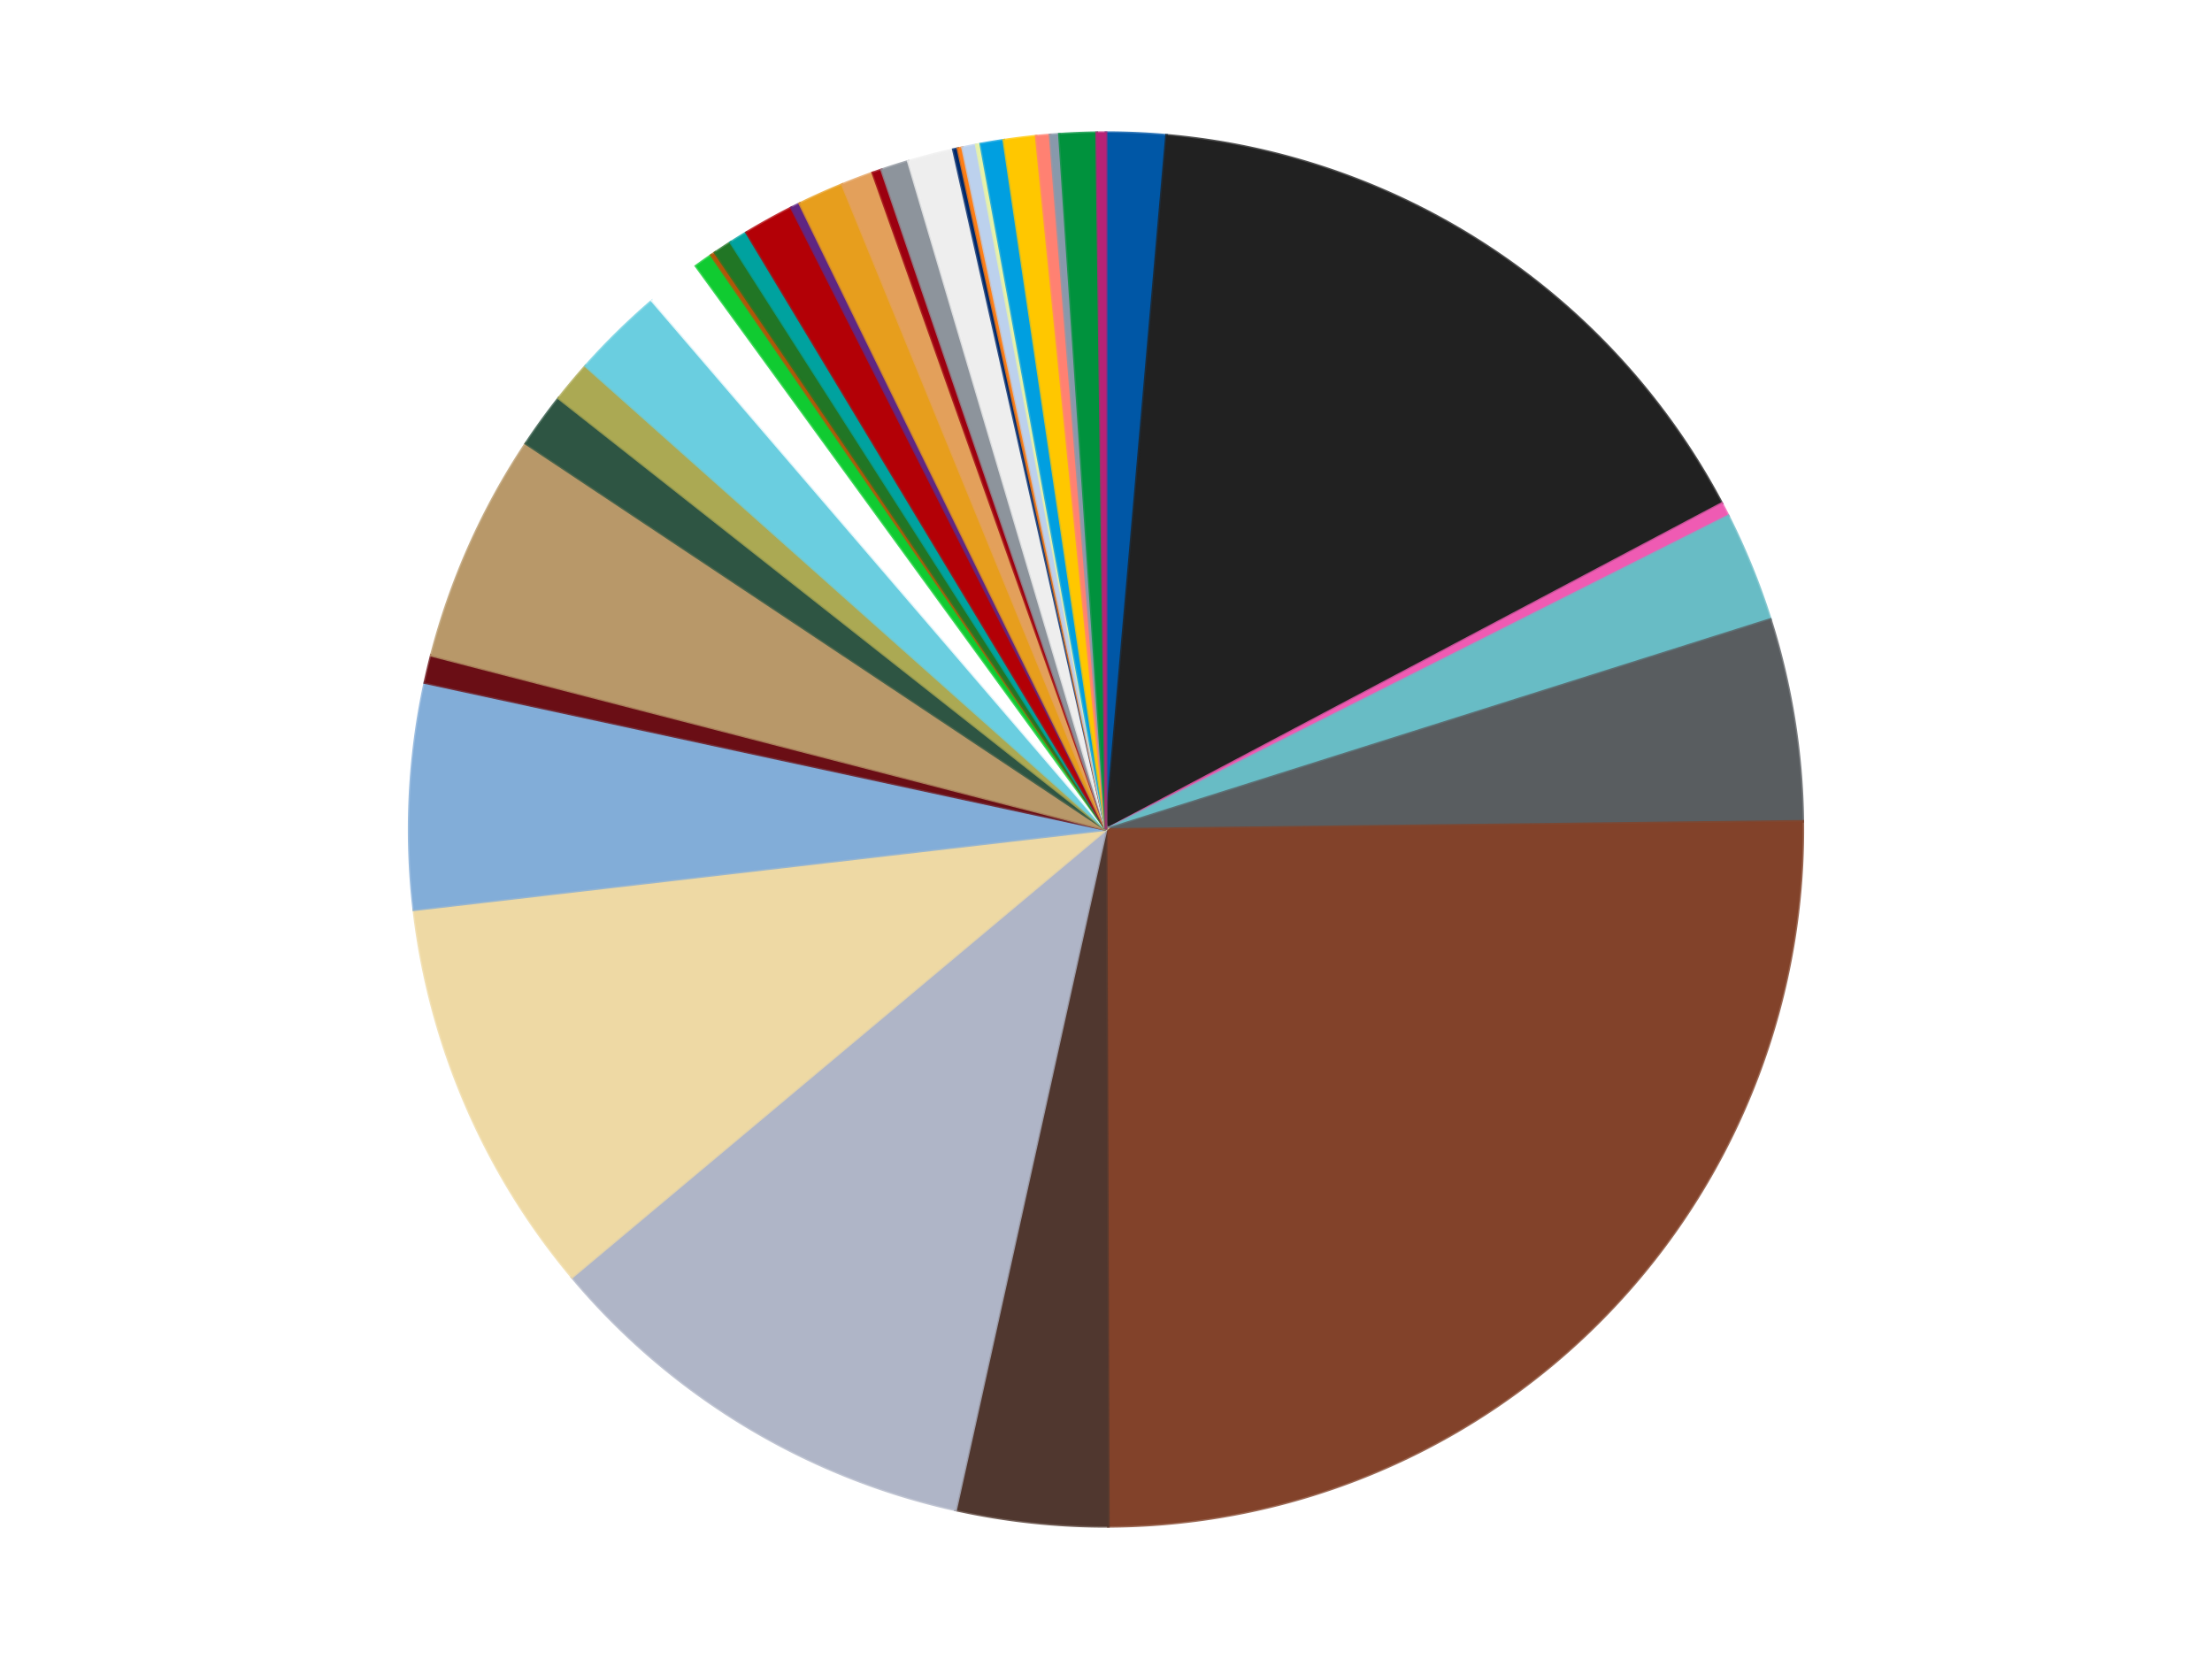 <?xml version='1.0' encoding='utf-8'?>
<svg xmlns="http://www.w3.org/2000/svg" xmlns:xlink="http://www.w3.org/1999/xlink" id="chart-668b0688-a31d-4375-bfdb-5808764eb083" class="pygal-chart" viewBox="0 0 800 600"><!--Generated with pygal 3.0.4 (lxml) ©Kozea 2012-2016 on 2024-07-06--><!--http://pygal.org--><!--http://github.com/Kozea/pygal--><defs><style type="text/css">#chart-668b0688-a31d-4375-bfdb-5808764eb083{-webkit-user-select:none;-webkit-font-smoothing:antialiased;font-family:Consolas,"Liberation Mono",Menlo,Courier,monospace}#chart-668b0688-a31d-4375-bfdb-5808764eb083 .title{font-family:Consolas,"Liberation Mono",Menlo,Courier,monospace;font-size:16px}#chart-668b0688-a31d-4375-bfdb-5808764eb083 .legends .legend text{font-family:Consolas,"Liberation Mono",Menlo,Courier,monospace;font-size:14px}#chart-668b0688-a31d-4375-bfdb-5808764eb083 .axis text{font-family:Consolas,"Liberation Mono",Menlo,Courier,monospace;font-size:10px}#chart-668b0688-a31d-4375-bfdb-5808764eb083 .axis text.major{font-family:Consolas,"Liberation Mono",Menlo,Courier,monospace;font-size:10px}#chart-668b0688-a31d-4375-bfdb-5808764eb083 .text-overlay text.value{font-family:Consolas,"Liberation Mono",Menlo,Courier,monospace;font-size:16px}#chart-668b0688-a31d-4375-bfdb-5808764eb083 .text-overlay text.label{font-family:Consolas,"Liberation Mono",Menlo,Courier,monospace;font-size:10px}#chart-668b0688-a31d-4375-bfdb-5808764eb083 .tooltip{font-family:Consolas,"Liberation Mono",Menlo,Courier,monospace;font-size:14px}#chart-668b0688-a31d-4375-bfdb-5808764eb083 text.no_data{font-family:Consolas,"Liberation Mono",Menlo,Courier,monospace;font-size:64px}
#chart-668b0688-a31d-4375-bfdb-5808764eb083{background-color:transparent}#chart-668b0688-a31d-4375-bfdb-5808764eb083 path,#chart-668b0688-a31d-4375-bfdb-5808764eb083 line,#chart-668b0688-a31d-4375-bfdb-5808764eb083 rect,#chart-668b0688-a31d-4375-bfdb-5808764eb083 circle{-webkit-transition:150ms;-moz-transition:150ms;transition:150ms}#chart-668b0688-a31d-4375-bfdb-5808764eb083 .graph &gt; .background{fill:transparent}#chart-668b0688-a31d-4375-bfdb-5808764eb083 .plot &gt; .background{fill:transparent}#chart-668b0688-a31d-4375-bfdb-5808764eb083 .graph{fill:rgba(0,0,0,.87)}#chart-668b0688-a31d-4375-bfdb-5808764eb083 text.no_data{fill:rgba(0,0,0,1)}#chart-668b0688-a31d-4375-bfdb-5808764eb083 .title{fill:rgba(0,0,0,1)}#chart-668b0688-a31d-4375-bfdb-5808764eb083 .legends .legend text{fill:rgba(0,0,0,.87)}#chart-668b0688-a31d-4375-bfdb-5808764eb083 .legends .legend:hover text{fill:rgba(0,0,0,1)}#chart-668b0688-a31d-4375-bfdb-5808764eb083 .axis .line{stroke:rgba(0,0,0,1)}#chart-668b0688-a31d-4375-bfdb-5808764eb083 .axis .guide.line{stroke:rgba(0,0,0,.54)}#chart-668b0688-a31d-4375-bfdb-5808764eb083 .axis .major.line{stroke:rgba(0,0,0,.87)}#chart-668b0688-a31d-4375-bfdb-5808764eb083 .axis text.major{fill:rgba(0,0,0,1)}#chart-668b0688-a31d-4375-bfdb-5808764eb083 .axis.y .guides:hover .guide.line,#chart-668b0688-a31d-4375-bfdb-5808764eb083 .line-graph .axis.x .guides:hover .guide.line,#chart-668b0688-a31d-4375-bfdb-5808764eb083 .stackedline-graph .axis.x .guides:hover .guide.line,#chart-668b0688-a31d-4375-bfdb-5808764eb083 .xy-graph .axis.x .guides:hover .guide.line{stroke:rgba(0,0,0,1)}#chart-668b0688-a31d-4375-bfdb-5808764eb083 .axis .guides:hover text{fill:rgba(0,0,0,1)}#chart-668b0688-a31d-4375-bfdb-5808764eb083 .reactive{fill-opacity:1.0;stroke-opacity:.8;stroke-width:1}#chart-668b0688-a31d-4375-bfdb-5808764eb083 .ci{stroke:rgba(0,0,0,.87)}#chart-668b0688-a31d-4375-bfdb-5808764eb083 .reactive.active,#chart-668b0688-a31d-4375-bfdb-5808764eb083 .active .reactive{fill-opacity:0.6;stroke-opacity:.9;stroke-width:4}#chart-668b0688-a31d-4375-bfdb-5808764eb083 .ci .reactive.active{stroke-width:1.5}#chart-668b0688-a31d-4375-bfdb-5808764eb083 .series text{fill:rgba(0,0,0,1)}#chart-668b0688-a31d-4375-bfdb-5808764eb083 .tooltip rect{fill:transparent;stroke:rgba(0,0,0,1);-webkit-transition:opacity 150ms;-moz-transition:opacity 150ms;transition:opacity 150ms}#chart-668b0688-a31d-4375-bfdb-5808764eb083 .tooltip .label{fill:rgba(0,0,0,.87)}#chart-668b0688-a31d-4375-bfdb-5808764eb083 .tooltip .label{fill:rgba(0,0,0,.87)}#chart-668b0688-a31d-4375-bfdb-5808764eb083 .tooltip .legend{font-size:.8em;fill:rgba(0,0,0,.54)}#chart-668b0688-a31d-4375-bfdb-5808764eb083 .tooltip .x_label{font-size:.6em;fill:rgba(0,0,0,1)}#chart-668b0688-a31d-4375-bfdb-5808764eb083 .tooltip .xlink{font-size:.5em;text-decoration:underline}#chart-668b0688-a31d-4375-bfdb-5808764eb083 .tooltip .value{font-size:1.5em}#chart-668b0688-a31d-4375-bfdb-5808764eb083 .bound{font-size:.5em}#chart-668b0688-a31d-4375-bfdb-5808764eb083 .max-value{font-size:.75em;fill:rgba(0,0,0,.54)}#chart-668b0688-a31d-4375-bfdb-5808764eb083 .map-element{fill:transparent;stroke:rgba(0,0,0,.54) !important}#chart-668b0688-a31d-4375-bfdb-5808764eb083 .map-element .reactive{fill-opacity:inherit;stroke-opacity:inherit}#chart-668b0688-a31d-4375-bfdb-5808764eb083 .color-0,#chart-668b0688-a31d-4375-bfdb-5808764eb083 .color-0 a:visited{stroke:#f44336;fill:#f44336}#chart-668b0688-a31d-4375-bfdb-5808764eb083 .color-1,#chart-668b0688-a31d-4375-bfdb-5808764eb083 .color-1 a:visited{stroke:#3f51b5;fill:#3f51b5}#chart-668b0688-a31d-4375-bfdb-5808764eb083 .color-2,#chart-668b0688-a31d-4375-bfdb-5808764eb083 .color-2 a:visited{stroke:#009688;fill:#009688}#chart-668b0688-a31d-4375-bfdb-5808764eb083 .color-3,#chart-668b0688-a31d-4375-bfdb-5808764eb083 .color-3 a:visited{stroke:#ffc107;fill:#ffc107}#chart-668b0688-a31d-4375-bfdb-5808764eb083 .color-4,#chart-668b0688-a31d-4375-bfdb-5808764eb083 .color-4 a:visited{stroke:#ff5722;fill:#ff5722}#chart-668b0688-a31d-4375-bfdb-5808764eb083 .color-5,#chart-668b0688-a31d-4375-bfdb-5808764eb083 .color-5 a:visited{stroke:#9c27b0;fill:#9c27b0}#chart-668b0688-a31d-4375-bfdb-5808764eb083 .color-6,#chart-668b0688-a31d-4375-bfdb-5808764eb083 .color-6 a:visited{stroke:#03a9f4;fill:#03a9f4}#chart-668b0688-a31d-4375-bfdb-5808764eb083 .color-7,#chart-668b0688-a31d-4375-bfdb-5808764eb083 .color-7 a:visited{stroke:#8bc34a;fill:#8bc34a}#chart-668b0688-a31d-4375-bfdb-5808764eb083 .color-8,#chart-668b0688-a31d-4375-bfdb-5808764eb083 .color-8 a:visited{stroke:#ff9800;fill:#ff9800}#chart-668b0688-a31d-4375-bfdb-5808764eb083 .color-9,#chart-668b0688-a31d-4375-bfdb-5808764eb083 .color-9 a:visited{stroke:#e91e63;fill:#e91e63}#chart-668b0688-a31d-4375-bfdb-5808764eb083 .color-10,#chart-668b0688-a31d-4375-bfdb-5808764eb083 .color-10 a:visited{stroke:#2196f3;fill:#2196f3}#chart-668b0688-a31d-4375-bfdb-5808764eb083 .color-11,#chart-668b0688-a31d-4375-bfdb-5808764eb083 .color-11 a:visited{stroke:#4caf50;fill:#4caf50}#chart-668b0688-a31d-4375-bfdb-5808764eb083 .color-12,#chart-668b0688-a31d-4375-bfdb-5808764eb083 .color-12 a:visited{stroke:#ffeb3b;fill:#ffeb3b}#chart-668b0688-a31d-4375-bfdb-5808764eb083 .color-13,#chart-668b0688-a31d-4375-bfdb-5808764eb083 .color-13 a:visited{stroke:#673ab7;fill:#673ab7}#chart-668b0688-a31d-4375-bfdb-5808764eb083 .color-14,#chart-668b0688-a31d-4375-bfdb-5808764eb083 .color-14 a:visited{stroke:#00bcd4;fill:#00bcd4}#chart-668b0688-a31d-4375-bfdb-5808764eb083 .color-15,#chart-668b0688-a31d-4375-bfdb-5808764eb083 .color-15 a:visited{stroke:#cddc39;fill:#cddc39}#chart-668b0688-a31d-4375-bfdb-5808764eb083 .color-16,#chart-668b0688-a31d-4375-bfdb-5808764eb083 .color-16 a:visited{stroke:#9e9e9e;fill:#9e9e9e}#chart-668b0688-a31d-4375-bfdb-5808764eb083 .color-17,#chart-668b0688-a31d-4375-bfdb-5808764eb083 .color-17 a:visited{stroke:#607d8b;fill:#607d8b}#chart-668b0688-a31d-4375-bfdb-5808764eb083 .color-18,#chart-668b0688-a31d-4375-bfdb-5808764eb083 .color-18 a:visited{stroke:#cb180b;fill:#cb180b}#chart-668b0688-a31d-4375-bfdb-5808764eb083 .color-19,#chart-668b0688-a31d-4375-bfdb-5808764eb083 .color-19 a:visited{stroke:#293577;fill:#293577}#chart-668b0688-a31d-4375-bfdb-5808764eb083 .color-20,#chart-668b0688-a31d-4375-bfdb-5808764eb083 .color-20 a:visited{stroke:#00423c;fill:#00423c}#chart-668b0688-a31d-4375-bfdb-5808764eb083 .color-21,#chart-668b0688-a31d-4375-bfdb-5808764eb083 .color-21 a:visited{stroke:#b28500;fill:#b28500}#chart-668b0688-a31d-4375-bfdb-5808764eb083 .color-22,#chart-668b0688-a31d-4375-bfdb-5808764eb083 .color-22 a:visited{stroke:#cd3100;fill:#cd3100}#chart-668b0688-a31d-4375-bfdb-5808764eb083 .color-23,#chart-668b0688-a31d-4375-bfdb-5808764eb083 .color-23 a:visited{stroke:#5f186b;fill:#5f186b}#chart-668b0688-a31d-4375-bfdb-5808764eb083 .color-24,#chart-668b0688-a31d-4375-bfdb-5808764eb083 .color-24 a:visited{stroke:#026fa1;fill:#026fa1}#chart-668b0688-a31d-4375-bfdb-5808764eb083 .color-25,#chart-668b0688-a31d-4375-bfdb-5808764eb083 .color-25 a:visited{stroke:#608b2e;fill:#608b2e}#chart-668b0688-a31d-4375-bfdb-5808764eb083 .color-26,#chart-668b0688-a31d-4375-bfdb-5808764eb083 .color-26 a:visited{stroke:#ab6600;fill:#ab6600}#chart-668b0688-a31d-4375-bfdb-5808764eb083 .color-27,#chart-668b0688-a31d-4375-bfdb-5808764eb083 .color-27 a:visited{stroke:#a31042;fill:#a31042}#chart-668b0688-a31d-4375-bfdb-5808764eb083 .color-28,#chart-668b0688-a31d-4375-bfdb-5808764eb083 .color-28 a:visited{stroke:#0a6ab6;fill:#0a6ab6}#chart-668b0688-a31d-4375-bfdb-5808764eb083 .color-29,#chart-668b0688-a31d-4375-bfdb-5808764eb083 .color-29 a:visited{stroke:#337435;fill:#337435}#chart-668b0688-a31d-4375-bfdb-5808764eb083 .color-30,#chart-668b0688-a31d-4375-bfdb-5808764eb083 .color-30 a:visited{stroke:#e6ce00;fill:#e6ce00}#chart-668b0688-a31d-4375-bfdb-5808764eb083 .color-31,#chart-668b0688-a31d-4375-bfdb-5808764eb083 .color-31 a:visited{stroke:#432677;fill:#432677}#chart-668b0688-a31d-4375-bfdb-5808764eb083 .color-32,#chart-668b0688-a31d-4375-bfdb-5808764eb083 .color-32 a:visited{stroke:#007180;fill:#007180}#chart-668b0688-a31d-4375-bfdb-5808764eb083 .color-33,#chart-668b0688-a31d-4375-bfdb-5808764eb083 .color-33 a:visited{stroke:#97a41d;fill:#97a41d}#chart-668b0688-a31d-4375-bfdb-5808764eb083 .color-34,#chart-668b0688-a31d-4375-bfdb-5808764eb083 .color-34 a:visited{stroke:#747474;fill:#747474}#chart-668b0688-a31d-4375-bfdb-5808764eb083 .color-35,#chart-668b0688-a31d-4375-bfdb-5808764eb083 .color-35 a:visited{stroke:#3e5059;fill:#3e5059}#chart-668b0688-a31d-4375-bfdb-5808764eb083 .color-36,#chart-668b0688-a31d-4375-bfdb-5808764eb083 .color-36 a:visited{stroke:#7b0f07;fill:#7b0f07}#chart-668b0688-a31d-4375-bfdb-5808764eb083 .text-overlay .color-0 text{fill:black}#chart-668b0688-a31d-4375-bfdb-5808764eb083 .text-overlay .color-1 text{fill:black}#chart-668b0688-a31d-4375-bfdb-5808764eb083 .text-overlay .color-2 text{fill:black}#chart-668b0688-a31d-4375-bfdb-5808764eb083 .text-overlay .color-3 text{fill:black}#chart-668b0688-a31d-4375-bfdb-5808764eb083 .text-overlay .color-4 text{fill:black}#chart-668b0688-a31d-4375-bfdb-5808764eb083 .text-overlay .color-5 text{fill:black}#chart-668b0688-a31d-4375-bfdb-5808764eb083 .text-overlay .color-6 text{fill:black}#chart-668b0688-a31d-4375-bfdb-5808764eb083 .text-overlay .color-7 text{fill:black}#chart-668b0688-a31d-4375-bfdb-5808764eb083 .text-overlay .color-8 text{fill:black}#chart-668b0688-a31d-4375-bfdb-5808764eb083 .text-overlay .color-9 text{fill:black}#chart-668b0688-a31d-4375-bfdb-5808764eb083 .text-overlay .color-10 text{fill:black}#chart-668b0688-a31d-4375-bfdb-5808764eb083 .text-overlay .color-11 text{fill:black}#chart-668b0688-a31d-4375-bfdb-5808764eb083 .text-overlay .color-12 text{fill:black}#chart-668b0688-a31d-4375-bfdb-5808764eb083 .text-overlay .color-13 text{fill:black}#chart-668b0688-a31d-4375-bfdb-5808764eb083 .text-overlay .color-14 text{fill:black}#chart-668b0688-a31d-4375-bfdb-5808764eb083 .text-overlay .color-15 text{fill:black}#chart-668b0688-a31d-4375-bfdb-5808764eb083 .text-overlay .color-16 text{fill:black}#chart-668b0688-a31d-4375-bfdb-5808764eb083 .text-overlay .color-17 text{fill:black}#chart-668b0688-a31d-4375-bfdb-5808764eb083 .text-overlay .color-18 text{fill:black}#chart-668b0688-a31d-4375-bfdb-5808764eb083 .text-overlay .color-19 text{fill:black}#chart-668b0688-a31d-4375-bfdb-5808764eb083 .text-overlay .color-20 text{fill:white}#chart-668b0688-a31d-4375-bfdb-5808764eb083 .text-overlay .color-21 text{fill:black}#chart-668b0688-a31d-4375-bfdb-5808764eb083 .text-overlay .color-22 text{fill:black}#chart-668b0688-a31d-4375-bfdb-5808764eb083 .text-overlay .color-23 text{fill:black}#chart-668b0688-a31d-4375-bfdb-5808764eb083 .text-overlay .color-24 text{fill:black}#chart-668b0688-a31d-4375-bfdb-5808764eb083 .text-overlay .color-25 text{fill:black}#chart-668b0688-a31d-4375-bfdb-5808764eb083 .text-overlay .color-26 text{fill:black}#chart-668b0688-a31d-4375-bfdb-5808764eb083 .text-overlay .color-27 text{fill:black}#chart-668b0688-a31d-4375-bfdb-5808764eb083 .text-overlay .color-28 text{fill:black}#chart-668b0688-a31d-4375-bfdb-5808764eb083 .text-overlay .color-29 text{fill:black}#chart-668b0688-a31d-4375-bfdb-5808764eb083 .text-overlay .color-30 text{fill:black}#chart-668b0688-a31d-4375-bfdb-5808764eb083 .text-overlay .color-31 text{fill:black}#chart-668b0688-a31d-4375-bfdb-5808764eb083 .text-overlay .color-32 text{fill:black}#chart-668b0688-a31d-4375-bfdb-5808764eb083 .text-overlay .color-33 text{fill:black}#chart-668b0688-a31d-4375-bfdb-5808764eb083 .text-overlay .color-34 text{fill:black}#chart-668b0688-a31d-4375-bfdb-5808764eb083 .text-overlay .color-35 text{fill:black}#chart-668b0688-a31d-4375-bfdb-5808764eb083 .text-overlay .color-36 text{fill:black}
#chart-668b0688-a31d-4375-bfdb-5808764eb083 text.no_data{text-anchor:middle}#chart-668b0688-a31d-4375-bfdb-5808764eb083 .guide.line{fill:none}#chart-668b0688-a31d-4375-bfdb-5808764eb083 .centered{text-anchor:middle}#chart-668b0688-a31d-4375-bfdb-5808764eb083 .title{text-anchor:middle}#chart-668b0688-a31d-4375-bfdb-5808764eb083 .legends .legend text{fill-opacity:1}#chart-668b0688-a31d-4375-bfdb-5808764eb083 .axis.x text{text-anchor:middle}#chart-668b0688-a31d-4375-bfdb-5808764eb083 .axis.x:not(.web) text[transform]{text-anchor:start}#chart-668b0688-a31d-4375-bfdb-5808764eb083 .axis.x:not(.web) text[transform].backwards{text-anchor:end}#chart-668b0688-a31d-4375-bfdb-5808764eb083 .axis.y text{text-anchor:end}#chart-668b0688-a31d-4375-bfdb-5808764eb083 .axis.y text[transform].backwards{text-anchor:start}#chart-668b0688-a31d-4375-bfdb-5808764eb083 .axis.y2 text{text-anchor:start}#chart-668b0688-a31d-4375-bfdb-5808764eb083 .axis.y2 text[transform].backwards{text-anchor:end}#chart-668b0688-a31d-4375-bfdb-5808764eb083 .axis .guide.line{stroke-dasharray:4,4;stroke:black}#chart-668b0688-a31d-4375-bfdb-5808764eb083 .axis .major.guide.line{stroke-dasharray:6,6;stroke:black}#chart-668b0688-a31d-4375-bfdb-5808764eb083 .horizontal .axis.y .guide.line,#chart-668b0688-a31d-4375-bfdb-5808764eb083 .horizontal .axis.y2 .guide.line,#chart-668b0688-a31d-4375-bfdb-5808764eb083 .vertical .axis.x .guide.line{opacity:0}#chart-668b0688-a31d-4375-bfdb-5808764eb083 .horizontal .axis.always_show .guide.line,#chart-668b0688-a31d-4375-bfdb-5808764eb083 .vertical .axis.always_show .guide.line{opacity:1 !important}#chart-668b0688-a31d-4375-bfdb-5808764eb083 .axis.y .guides:hover .guide.line,#chart-668b0688-a31d-4375-bfdb-5808764eb083 .axis.y2 .guides:hover .guide.line,#chart-668b0688-a31d-4375-bfdb-5808764eb083 .axis.x .guides:hover .guide.line{opacity:1}#chart-668b0688-a31d-4375-bfdb-5808764eb083 .axis .guides:hover text{opacity:1}#chart-668b0688-a31d-4375-bfdb-5808764eb083 .nofill{fill:none}#chart-668b0688-a31d-4375-bfdb-5808764eb083 .subtle-fill{fill-opacity:.2}#chart-668b0688-a31d-4375-bfdb-5808764eb083 .dot{stroke-width:1px;fill-opacity:1;stroke-opacity:1}#chart-668b0688-a31d-4375-bfdb-5808764eb083 .dot.active{stroke-width:5px}#chart-668b0688-a31d-4375-bfdb-5808764eb083 .dot.negative{fill:transparent}#chart-668b0688-a31d-4375-bfdb-5808764eb083 text,#chart-668b0688-a31d-4375-bfdb-5808764eb083 tspan{stroke:none !important}#chart-668b0688-a31d-4375-bfdb-5808764eb083 .series text.active{opacity:1}#chart-668b0688-a31d-4375-bfdb-5808764eb083 .tooltip rect{fill-opacity:.95;stroke-width:.5}#chart-668b0688-a31d-4375-bfdb-5808764eb083 .tooltip text{fill-opacity:1}#chart-668b0688-a31d-4375-bfdb-5808764eb083 .showable{visibility:hidden}#chart-668b0688-a31d-4375-bfdb-5808764eb083 .showable.shown{visibility:visible}#chart-668b0688-a31d-4375-bfdb-5808764eb083 .gauge-background{fill:rgba(229,229,229,1);stroke:none}#chart-668b0688-a31d-4375-bfdb-5808764eb083 .bg-lines{stroke:transparent;stroke-width:2px}</style><script type="text/javascript">window.pygal = window.pygal || {};window.pygal.config = window.pygal.config || {};window.pygal.config['668b0688-a31d-4375-bfdb-5808764eb083'] = {"allow_interruptions": false, "box_mode": "extremes", "classes": ["pygal-chart"], "css": ["file://style.css", "file://graph.css"], "defs": [], "disable_xml_declaration": false, "dots_size": 2.5, "dynamic_print_values": false, "explicit_size": false, "fill": false, "force_uri_protocol": "https", "formatter": null, "half_pie": false, "height": 600, "include_x_axis": false, "inner_radius": 0, "interpolate": null, "interpolation_parameters": {}, "interpolation_precision": 250, "inverse_y_axis": false, "js": ["//kozea.github.io/pygal.js/2.0.x/pygal-tooltips.min.js"], "legend_at_bottom": false, "legend_at_bottom_columns": null, "legend_box_size": 12, "logarithmic": false, "margin": 20, "margin_bottom": null, "margin_left": null, "margin_right": null, "margin_top": null, "max_scale": 16, "min_scale": 4, "missing_value_fill_truncation": "x", "no_data_text": "No data", "no_prefix": false, "order_min": null, "pretty_print": false, "print_labels": false, "print_values": false, "print_values_position": "center", "print_zeroes": true, "range": null, "rounded_bars": null, "secondary_range": null, "show_dots": true, "show_legend": false, "show_minor_x_labels": true, "show_minor_y_labels": true, "show_only_major_dots": false, "show_x_guides": false, "show_x_labels": true, "show_y_guides": true, "show_y_labels": true, "spacing": 10, "stack_from_top": false, "strict": false, "stroke": true, "stroke_style": null, "style": {"background": "transparent", "ci_colors": [], "colors": ["#F44336", "#3F51B5", "#009688", "#FFC107", "#FF5722", "#9C27B0", "#03A9F4", "#8BC34A", "#FF9800", "#E91E63", "#2196F3", "#4CAF50", "#FFEB3B", "#673AB7", "#00BCD4", "#CDDC39", "#9E9E9E", "#607D8B"], "dot_opacity": "1", "font_family": "Consolas, \"Liberation Mono\", Menlo, Courier, monospace", "foreground": "rgba(0, 0, 0, .87)", "foreground_strong": "rgba(0, 0, 0, 1)", "foreground_subtle": "rgba(0, 0, 0, .54)", "guide_stroke_color": "black", "guide_stroke_dasharray": "4,4", "label_font_family": "Consolas, \"Liberation Mono\", Menlo, Courier, monospace", "label_font_size": 10, "legend_font_family": "Consolas, \"Liberation Mono\", Menlo, Courier, monospace", "legend_font_size": 14, "major_guide_stroke_color": "black", "major_guide_stroke_dasharray": "6,6", "major_label_font_family": "Consolas, \"Liberation Mono\", Menlo, Courier, monospace", "major_label_font_size": 10, "no_data_font_family": "Consolas, \"Liberation Mono\", Menlo, Courier, monospace", "no_data_font_size": 64, "opacity": "1.0", "opacity_hover": "0.6", "plot_background": "transparent", "stroke_opacity": ".8", "stroke_opacity_hover": ".9", "stroke_width": "1", "stroke_width_hover": "4", "title_font_family": "Consolas, \"Liberation Mono\", Menlo, Courier, monospace", "title_font_size": 16, "tooltip_font_family": "Consolas, \"Liberation Mono\", Menlo, Courier, monospace", "tooltip_font_size": 14, "transition": "150ms", "value_background": "rgba(229, 229, 229, 1)", "value_colors": [], "value_font_family": "Consolas, \"Liberation Mono\", Menlo, Courier, monospace", "value_font_size": 16, "value_label_font_family": "Consolas, \"Liberation Mono\", Menlo, Courier, monospace", "value_label_font_size": 10}, "title": null, "tooltip_border_radius": 0, "tooltip_fancy_mode": true, "truncate_label": null, "truncate_legend": null, "width": 800, "x_label_rotation": 0, "x_labels": null, "x_labels_major": null, "x_labels_major_count": null, "x_labels_major_every": null, "x_title": null, "xrange": null, "y_label_rotation": 0, "y_labels": null, "y_labels_major": null, "y_labels_major_count": null, "y_labels_major_every": null, "y_title": null, "zero": 0, "legends": ["Blue", "Black", "Dark Pink", "Trans-Light Blue", "Dark Bluish Gray", "Reddish Brown", "Dark Brown", "Light Bluish Gray", "Tan", "Medium Blue", "Dark Red", "Dark Tan", "Dark Green", "Olive Green", "Medium Azure", "White", "Bright Green", "Dark Orange", "Trans-Green", "Dark Turquoise", "Red", "Dark Purple", "Pearl Gold", "Medium Nougat", "Trans-Red", "Flat Silver", "Trans-Clear", "Trans-Dark Blue", "Orange", "Bright Light Blue", "Yellowish Green", "Dark Azure", "Bright Light Orange", "Coral", "Sand Blue", "Green", "Magenta"]}</script><script type="text/javascript" xlink:href="https://kozea.github.io/pygal.js/2.0.x/pygal-tooltips.min.js"/></defs><title>Pygal</title><g class="graph pie-graph vertical"><rect x="0" y="0" width="800" height="600" class="background"/><g transform="translate(20, 20)" class="plot"><rect x="0" y="0" width="760" height="560" class="background"/><g class="series serie-0 color-0"><g class="slices"><g class="slice" style="fill: #0057A6; stroke: #0057A6"><path d="M380 28 A252 252 0 0 1 401.893 28.953 L380 280 A0 0 0 0 0 380 280 z" class="slice reactive tooltip-trigger"/><desc class="value">13</desc><desc class="x centered">385.47849465734225</desc><desc class="y centered">154.1191591373434</desc></g></g></g><g class="series serie-1 color-1"><g class="slices"><g class="slice" style="fill: #212121; stroke: #212121"><path d="M401.893 28.953 A252 252 0 0 1 602.727 162.115 L380 280 A0 0 0 0 0 380 280 z" class="slice reactive tooltip-trigger"/><desc class="value">149</desc><desc class="x centered">449.62899030024323</desc><desc class="y centered">174.98664984979945</desc></g></g></g><g class="series serie-2 color-2"><g class="slices"><g class="slice" style="fill: #EF5BB3; stroke: #EF5BB3"><path d="M602.727 162.115 A252 252 0 0 1 605.048 166.61 L380 280 A0 0 0 0 0 380 280 z" class="slice reactive tooltip-trigger"/><desc class="value">3</desc><desc class="x centered">491.9493323541339</desc><desc class="y centered">222.17831734147066</desc></g></g></g><g class="series serie-3 color-3"><g class="slices"><g class="slice" style="fill: #68BCC5; stroke: #68BCC5"><path d="M605.048 166.61 A252 252 0 0 1 620.284 204.055 L380 280 A0 0 0 0 0 380 280 z" class="slice reactive tooltip-trigger"/><desc class="value">24</desc><desc class="x centered">496.7090080063099</desc><desc class="y centered">232.5130812730169</desc></g></g></g><g class="series serie-4 color-4"><g class="slices"><g class="slice" style="fill: #595D60; stroke: #595D60"><path d="M620.284 204.055 A252 252 0 0 1 631.983 277.049 L380 280 A0 0 0 0 0 380 280 z" class="slice reactive tooltip-trigger"/><desc class="value">44</desc><desc class="x centered">504.41225003992076</desc><desc class="y centered">260.06028987160977</desc></g></g></g><g class="series serie-5 color-5"><g class="slices"><g class="slice" style="fill: #82422A; stroke: #82422A"><path d="M631.983 277.049 A252 252 0 0 1 380.843 531.999 L380 280 A0 0 0 0 0 380 280 z" class="slice reactive tooltip-trigger"/><desc class="value">236</desc><desc class="x centered">469.7636144963529</desc><desc class="y centered">368.42224557513873</desc></g></g></g><g class="series serie-6 color-6"><g class="slices"><g class="slice" style="fill: #50372F; stroke: #50372F"><path d="M380.843 531.999 A252 252 0 0 1 325.629 526.065 L380 280 A0 0 0 0 0 380 280 z" class="slice reactive tooltip-trigger"/><desc class="value">33</desc><desc class="x centered">366.53597764909216</desc><desc class="y centered">405.2785700035495</desc></g></g></g><g class="series serie-7 color-7"><g class="slices"><g class="slice" style="fill: #AFB5C7; stroke: #AFB5C7"><path d="M325.629 526.065 A252 252 0 0 1 186.867 441.875 L380 280 A0 0 0 0 0 380 280 z" class="slice reactive tooltip-trigger"/><desc class="value">98</desc><desc class="x centered">314.64207781504274</desc><desc class="y centered">387.7234515213148</desc></g></g></g><g class="series serie-8 color-8"><g class="slices"><g class="slice" style="fill: #EED9A4; stroke: #EED9A4"><path d="M186.867 441.875 A252 252 0 0 1 129.677 309.023 L380 280 A0 0 0 0 0 380 280 z" class="slice reactive tooltip-trigger"/><desc class="value">87</desc><desc class="x centered">264.2676981508467</desc><desc class="y centered">329.8200191559223</desc></g></g></g><g class="series serie-9 color-9"><g class="slices"><g class="slice" style="fill: #82ADD8; stroke: #82ADD8"><path d="M129.677 309.023 A252 252 0 0 1 133.666 226.864 L380 280 A0 0 0 0 0 380 280 z" class="slice reactive tooltip-trigger"/><desc class="value">49</desc><desc class="x centered">254.14823813382395</desc><desc class="y centered">273.889841640406</desc></g></g></g><g class="series serie-10 color-10"><g class="slices"><g class="slice" style="fill: #6A0E15; stroke: #6A0E15"><path d="M133.666 226.864 A252 252 0 0 1 135.997 217.02 L380 280 A0 0 0 0 0 380 280 z" class="slice reactive tooltip-trigger"/><desc class="value">6</desc><desc class="x centered">257.39094745797644</desc><desc class="y centered">250.96518925931647</desc></g></g></g><g class="series serie-11 color-11"><g class="slices"><g class="slice" style="fill: #B89869; stroke: #B89869"><path d="M135.997 217.02 A252 252 0 0 1 170.207 140.391 L380 280 A0 0 0 0 0 380 280 z" class="slice reactive tooltip-trigger"/><desc class="value">50</desc><desc class="x centered">264.94476893732724</desc><desc class="y centered">228.6356757552971</desc></g></g></g><g class="series serie-12 color-12"><g class="slices"><g class="slice" style="fill: #2E5543; stroke: #2E5543"><path d="M170.207 140.391 A252 252 0 0 1 182.081 124.013 L380 280 A0 0 0 0 0 380 280 z" class="slice reactive tooltip-trigger"/><desc class="value">12</desc><desc class="x centered">277.98957482452994</desc><desc class="y centered">206.04140918378835</desc></g></g></g><g class="series serie-13 color-13"><g class="slices"><g class="slice" style="fill: #ABA953; stroke: #ABA953"><path d="M182.081 124.013 A252 252 0 0 1 191.828 112.384 L380 280 A0 0 0 0 0 380 280 z" class="slice reactive tooltip-trigger"/><desc class="value">9</desc><desc class="x centered">283.4332533930034</desc><desc class="y centered">199.06259548428733</desc></g></g></g><g class="series serie-14 color-14"><g class="slices"><g class="slice" style="fill: #6ACEE0; stroke: #6ACEE0"><path d="M191.828 112.384 A252 252 0 0 1 215.875 88.775 L380 280 A0 0 0 0 0 380 280 z" class="slice reactive tooltip-trigger"/><desc class="value">20</desc><desc class="x centered">291.72803819831756</desc><desc class="y centered">190.088594941007</desc></g></g></g><g class="series serie-15 color-15"><g class="slices"><g class="slice" style="fill: #FFFFFF; stroke: #FFFFFF"><path d="M215.875 88.775 A252 252 0 0 1 231.742 76.227 L380 280 A0 0 0 0 0 380 280 z" class="slice reactive tooltip-trigger"/><desc class="value">12</desc><desc class="x centered">301.8411430269292</desc><desc class="y centered">181.17088952811997</desc></g></g></g><g class="series serie-16 color-16"><g class="slices"><g class="slice" style="fill: #10CB31; stroke: #10CB31"><path d="M231.742 76.227 A252 252 0 0 1 237.248 72.332 L380 280 A0 0 0 0 0 380 280 z" class="slice reactive tooltip-trigger"/><desc class="value">4</desc><desc class="x centered">307.24098198080867</desc><desc class="y centered">177.13054244877645</desc></g></g></g><g class="series serie-17 color-17"><g class="slices"><g class="slice" style="fill: #B35408; stroke: #B35408"><path d="M237.248 72.332 A252 252 0 0 1 238.641 71.382 L380 280 A0 0 0 0 0 380 280 z" class="slice reactive tooltip-trigger"/><desc class="value">1</desc><desc class="x centered">308.971922856987</desc><desc class="y centered">175.92785071227652</desc></g></g></g><g class="series serie-18 color-18"><g class="slices"><g class="slice" style="fill: #217625; stroke: #217625"><path d="M238.641 71.382 A252 252 0 0 1 244.275 67.673 L380 280 A0 0 0 0 0 380 280 z" class="slice reactive tooltip-trigger"/><desc class="value">4</desc><desc class="x centered">310.7227397108049</desc><desc class="y centered">174.754281764895</desc></g></g></g><g class="series serie-19 color-19"><g class="slices"><g class="slice" style="fill: #00A29F; stroke: #00A29F"><path d="M244.275 67.673 A252 252 0 0 1 250.006 64.117 L380 280 A0 0 0 0 0 380 280 z" class="slice reactive tooltip-trigger"/><desc class="value">4</desc><desc class="x centered">313.56416379548267</desc><desc class="y centered">172.93796346133453</desc></g></g></g><g class="series serie-20 color-20"><g class="slices"><g class="slice" style="fill: #B30006; stroke: #B30006"><path d="M250.006 64.117 A252 252 0 0 1 266.233 55.142 L380 280 A0 0 0 0 0 380 280 z" class="slice reactive tooltip-trigger"/><desc class="value">11</desc><desc class="x centered">319.0184805068162</desc><desc class="y centered">169.7400604013296</desc></g></g></g><g class="series serie-21 color-21"><g class="slices"><g class="slice" style="fill: #5F2683; stroke: #5F2683"><path d="M266.233 55.142 A252 252 0 0 1 269.253 53.64 L380 280 A0 0 0 0 0 380 280 z" class="slice reactive tooltip-trigger"/><desc class="value">2</desc><desc class="x centered">323.87026618353764</desc><desc class="y centered">167.19285048502874</desc></g></g></g><g class="series serie-22 color-22"><g class="slices"><g class="slice" style="fill: #E79E1D; stroke: #E79E1D"><path d="M269.253 53.64 A252 252 0 0 1 284.636 46.741 L380 280 A0 0 0 0 0 380 280 z" class="slice reactive tooltip-trigger"/><desc class="value">10</desc><desc class="x centered">328.4432787741574</desc><desc class="y centered">165.03085415451346</desc></g></g></g><g class="series serie-23 color-23"><g class="slices"><g class="slice" style="fill: #E3A05B; stroke: #E3A05B"><path d="M284.636 46.741 A252 252 0 0 1 295.662 42.532 L380 280 A0 0 0 0 0 380 280 z" class="slice reactive tooltip-trigger"/><desc class="value">7</desc><desc class="x centered">335.06217049532347</desc><desc class="y centered">162.2859758592519</desc></g></g></g><g class="series serie-24 color-24"><g class="slices"><g class="slice" style="fill: #9C0010; stroke: #9C0010"><path d="M295.662 42.532 A252 252 0 0 1 298.848 41.424 L380 280 A0 0 0 0 0 380 280 z" class="slice reactive tooltip-trigger"/><desc class="value">2</desc><desc class="x centered">338.6265055830239</desc><desc class="y centered">160.98641270960508</desc></g></g></g><g class="series serie-25 color-25"><g class="slices"><g class="slice" style="fill: #8D949C; stroke: #8D949C"><path d="M298.848 41.424 A252 252 0 0 1 308.489 38.359 L380 280 A0 0 0 0 0 380 280 z" class="slice reactive tooltip-trigger"/><desc class="value">6</desc><desc class="x centered">341.8263942720509</desc><desc class="y centered">159.9217928776121</desc></g></g></g><g class="series serie-26 color-26"><g class="slices"><g class="slice" style="fill: #EEEEEE; stroke: #EEEEEE"><path d="M308.489 38.359 A252 252 0 0 1 324.806 34.119 L380 280 A0 0 0 0 0 380 280 z" class="slice reactive tooltip-trigger"/><desc class="value">10</desc><desc class="x centered">348.30589632044024</desc><desc class="y centered">158.05130672307587</desc></g></g></g><g class="series serie-27 color-27"><g class="slices"><g class="slice" style="fill: #00296B; stroke: #00296B"><path d="M324.806 34.119 A252 252 0 0 1 326.452 33.755 L380 280 A0 0 0 0 0 380 280 z" class="slice reactive tooltip-trigger"/><desc class="value">1</desc><desc class="x centered">352.81435755602524</desc><desc class="y centered">156.9677243772661</desc></g></g></g><g class="series serie-28 color-28"><g class="slices"><g class="slice" style="fill: #FF7E14; stroke: #FF7E14"><path d="M326.452 33.755 A252 252 0 0 1 328.101 33.402 L380 280 A0 0 0 0 0 380 280 z" class="slice reactive tooltip-trigger"/><desc class="value">1</desc><desc class="x centered">353.63821303981183</desc><desc class="y centered">156.78857119461014</desc></g></g></g><g class="series serie-29 color-29"><g class="slices"><g class="slice" style="fill: #BCD1ED; stroke: #BCD1ED"><path d="M328.101 33.402 A252 252 0 0 1 333.062 32.41 L380 280 A0 0 0 0 0 380 280 z" class="slice reactive tooltip-trigger"/><desc class="value">3</desc><desc class="x centered">355.2894280435452</desc><desc class="y centered">156.4468226487685</desc></g></g></g><g class="series serie-30 color-30"><g class="slices"><g class="slice" style="fill: #E7F2A7; stroke: #E7F2A7"><path d="M333.062 32.41 A252 252 0 0 1 334.719 32.102 L380 280 A0 0 0 0 0 380 280 z" class="slice reactive tooltip-trigger"/><desc class="value">1</desc><desc class="x centered">356.9450685729013</desc><desc class="y centered">156.12720178791562</desc></g></g></g><g class="series serie-31 color-31"><g class="slices"><g class="slice" style="fill: #009FE0; stroke: #009FE0"><path d="M334.719 32.102 A252 252 0 0 1 343.037 30.726 L380 280 A0 0 0 0 0 380 280 z" class="slice reactive tooltip-trigger"/><desc class="value">5</desc><desc class="x centered">359.43617839510375</desc><desc class="y centered">155.68938403739605</desc></g></g></g><g class="series serie-32 color-32"><g class="slices"><g class="slice" style="fill: #FFC700; stroke: #FFC700"><path d="M343.037 30.726 A252 252 0 0 1 354.749 29.268 L380 280 A0 0 0 0 0 380 280 z" class="slice reactive tooltip-trigger"/><desc class="value">7</desc><desc class="x centered">364.44224977563266</desc><desc class="y centered">154.9641795006079</desc></g></g></g><g class="series serie-33 color-33"><g class="slices"><g class="slice" style="fill: #FF8172; stroke: #FF8172"><path d="M354.749 29.268 A252 252 0 0 1 359.787 28.812 L380 280 A0 0 0 0 0 380 280 z" class="slice reactive tooltip-trigger"/><desc class="value">3</desc><desc class="x centered">368.6334731960967</desc><desc class="y centered">154.5137375310901</desc></g></g></g><g class="series serie-34 color-34"><g class="slices"><g class="slice" style="fill: #8899AB; stroke: #8899AB"><path d="M359.787 28.812 A252 252 0 0 1 363.15 28.564 L380 280 A0 0 0 0 0 380 280 z" class="slice reactive tooltip-trigger"/><desc class="value">2</desc><desc class="x centered">370.7341494688321</desc><desc class="y centered">154.34116022366732</desc></g></g></g><g class="series serie-35 color-35"><g class="slices"><g class="slice" style="fill: #00923D; stroke: #00923D"><path d="M363.15 28.564 A252 252 0 0 1 376.628 28.023 L380 280 A0 0 0 0 0 380 280 z" class="slice reactive tooltip-trigger"/><desc class="value">8</desc><desc class="x centered">374.94269211438206</desc><desc class="y centered">154.1015344138378</desc></g></g></g><g class="series serie-36 color-36"><g class="slices"><g class="slice" style="fill: #B72276; stroke: #B72276"><path d="M376.628 28.023 A252 252 0 0 1 380 28 L380 280 A0 0 0 0 0 380 280 z" class="slice reactive tooltip-trigger"/><desc class="value">2</desc><desc class="x centered">379.15689516411993</desc><desc class="y centered">154.0028207687342</desc></g></g></g></g><g class="titles"/><g transform="translate(20, 20)" class="plot overlay"><g class="series serie-0 color-0"/><g class="series serie-1 color-1"/><g class="series serie-2 color-2"/><g class="series serie-3 color-3"/><g class="series serie-4 color-4"/><g class="series serie-5 color-5"/><g class="series serie-6 color-6"/><g class="series serie-7 color-7"/><g class="series serie-8 color-8"/><g class="series serie-9 color-9"/><g class="series serie-10 color-10"/><g class="series serie-11 color-11"/><g class="series serie-12 color-12"/><g class="series serie-13 color-13"/><g class="series serie-14 color-14"/><g class="series serie-15 color-15"/><g class="series serie-16 color-16"/><g class="series serie-17 color-17"/><g class="series serie-18 color-18"/><g class="series serie-19 color-19"/><g class="series serie-20 color-20"/><g class="series serie-21 color-21"/><g class="series serie-22 color-22"/><g class="series serie-23 color-23"/><g class="series serie-24 color-24"/><g class="series serie-25 color-25"/><g class="series serie-26 color-26"/><g class="series serie-27 color-27"/><g class="series serie-28 color-28"/><g class="series serie-29 color-29"/><g class="series serie-30 color-30"/><g class="series serie-31 color-31"/><g class="series serie-32 color-32"/><g class="series serie-33 color-33"/><g class="series serie-34 color-34"/><g class="series serie-35 color-35"/><g class="series serie-36 color-36"/></g><g transform="translate(20, 20)" class="plot text-overlay"><g class="series serie-0 color-0"/><g class="series serie-1 color-1"/><g class="series serie-2 color-2"/><g class="series serie-3 color-3"/><g class="series serie-4 color-4"/><g class="series serie-5 color-5"/><g class="series serie-6 color-6"/><g class="series serie-7 color-7"/><g class="series serie-8 color-8"/><g class="series serie-9 color-9"/><g class="series serie-10 color-10"/><g class="series serie-11 color-11"/><g class="series serie-12 color-12"/><g class="series serie-13 color-13"/><g class="series serie-14 color-14"/><g class="series serie-15 color-15"/><g class="series serie-16 color-16"/><g class="series serie-17 color-17"/><g class="series serie-18 color-18"/><g class="series serie-19 color-19"/><g class="series serie-20 color-20"/><g class="series serie-21 color-21"/><g class="series serie-22 color-22"/><g class="series serie-23 color-23"/><g class="series serie-24 color-24"/><g class="series serie-25 color-25"/><g class="series serie-26 color-26"/><g class="series serie-27 color-27"/><g class="series serie-28 color-28"/><g class="series serie-29 color-29"/><g class="series serie-30 color-30"/><g class="series serie-31 color-31"/><g class="series serie-32 color-32"/><g class="series serie-33 color-33"/><g class="series serie-34 color-34"/><g class="series serie-35 color-35"/><g class="series serie-36 color-36"/></g><g transform="translate(20, 20)" class="plot tooltip-overlay"><g transform="translate(0 0)" style="opacity: 0" class="tooltip"><rect rx="0" ry="0" width="0" height="0" class="tooltip-box"/><g class="text"/></g></g></g></svg>